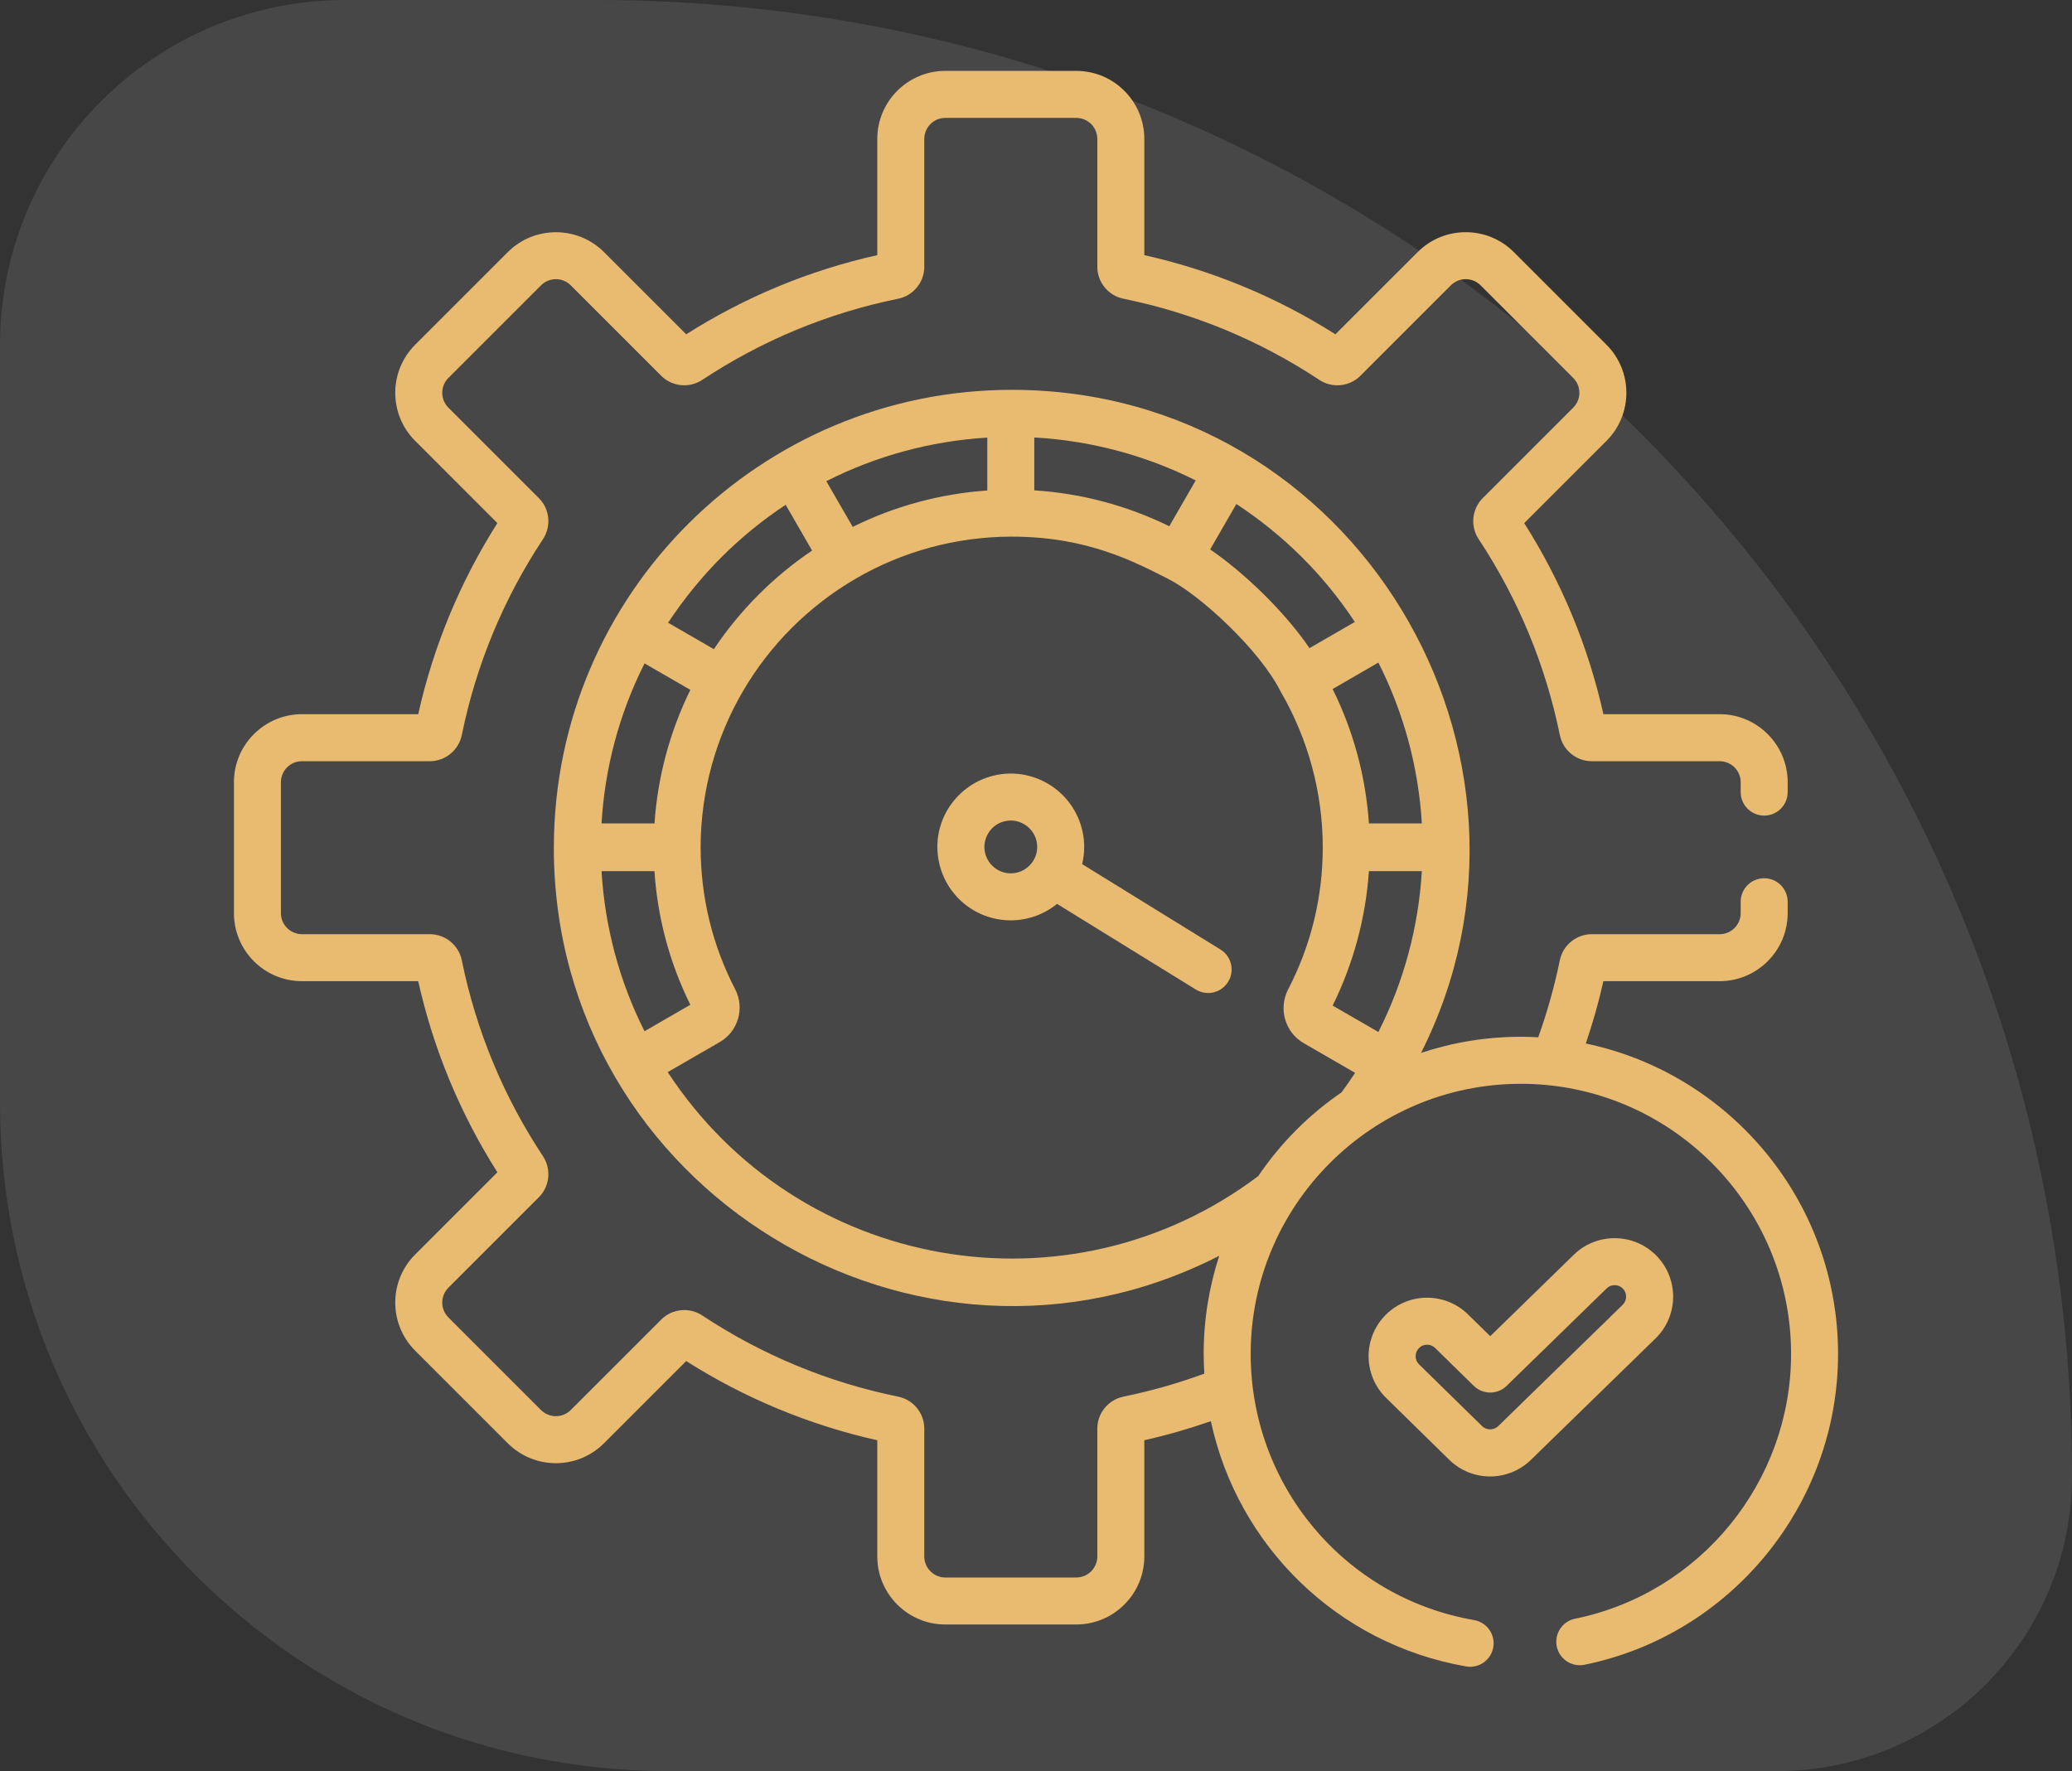 <svg xmlns="http://www.w3.org/2000/svg" width="62" height="53" viewBox="0 0 62 53" fill="none"><rect x="0" y="0" width="62" height="53" fill="#333333" stroke="none"/><path d="M62 44.167C62 19.774 42.226 0 17.833 0H10.333C4.626 0 0 4.626 0 10.333V33C0 44.046 8.954 53 20 53H53.167C58.045 53 62 49.045 62 44.167Z" fill="white" fill-opacity="0.1"></path><g clip-path="url(#clip0_546_3723)"><path d="M49.568 37.58C48.894 36.89 47.784 36.875 47.093 37.548L44.592 39.986L43.928 39.335C43.237 38.658 42.13 38.669 41.453 39.359C40.776 40.05 40.787 41.157 41.478 41.834L43.364 43.683C44.043 44.349 45.129 44.35 45.81 43.686L49.536 40.055C50.229 39.38 50.243 38.273 49.568 37.58ZM48.554 39.048L44.829 42.679C44.7 42.805 44.478 42.805 44.349 42.678L42.462 40.829C42.327 40.697 42.324 40.479 42.458 40.343C42.59 40.208 42.808 40.206 42.943 40.339L44.099 41.471C44.372 41.739 44.808 41.739 45.082 41.473L48.075 38.556C48.211 38.423 48.428 38.426 48.561 38.562C48.693 38.698 48.69 38.915 48.554 39.048Z" fill="#E9BB71"></path><path d="M36.52 28.415L32.381 25.859C32.42 25.694 32.442 25.522 32.442 25.345C32.442 24.726 32.178 24.133 31.719 23.718C31.257 23.301 30.64 23.097 30.026 23.16C28.819 23.285 27.937 24.363 28.06 25.563C28.175 26.691 29.115 27.541 30.246 27.541C30.77 27.541 31.252 27.356 31.63 27.049L35.781 29.611C35.896 29.682 36.024 29.716 36.15 29.716C36.386 29.716 36.616 29.598 36.749 29.382C36.953 29.052 36.85 28.618 36.52 28.415ZM30.912 25.768C30.91 25.771 30.908 25.773 30.906 25.776C30.904 25.779 30.903 25.783 30.901 25.786C30.759 25.996 30.518 26.135 30.246 26.135C29.839 26.135 29.501 25.828 29.459 25.419C29.421 25.045 29.682 24.609 30.169 24.558C30.195 24.556 30.221 24.554 30.246 24.554C30.439 24.554 30.628 24.628 30.776 24.761C30.943 24.912 31.036 25.12 31.036 25.345C31.036 25.501 30.99 25.646 30.912 25.768Z" fill="#E9BB71"></path><path d="M47.452 31.227C47.66 30.614 47.837 29.991 47.978 29.362H51.456C52.578 29.362 53.492 28.449 53.492 27.326V26.985C53.492 26.596 53.177 26.282 52.789 26.282C52.4 26.282 52.086 26.596 52.086 26.985V27.326C52.086 27.673 51.803 27.956 51.456 27.956H47.628C47.168 27.956 46.767 28.284 46.674 28.736C46.515 29.515 46.298 30.288 46.028 31.041C46.028 31.041 45.787 31.026 45.509 31.026C44.465 31.026 43.461 31.196 42.521 31.509C47.021 22.597 40.551 11.666 30.273 11.666C22.771 11.666 16.59 17.745 16.573 25.336C16.573 25.339 16.572 25.341 16.572 25.344C16.572 25.347 16.572 25.351 16.572 25.354C16.572 25.358 16.572 25.363 16.572 25.367C16.572 35.596 27.44 42.212 36.483 37.58C36.181 38.505 36.017 39.493 36.017 40.518C36.017 40.728 36.03 41.011 36.036 41.107C35.245 41.397 34.434 41.628 33.615 41.795C33.163 41.888 32.835 42.289 32.835 42.749V46.577C32.835 46.924 32.552 47.207 32.205 47.207H28.287C27.94 47.207 27.657 46.924 27.657 46.577V42.749C27.657 42.289 27.329 41.888 26.877 41.795C24.776 41.367 22.803 40.549 21.012 39.365C20.627 39.111 20.111 39.163 19.786 39.488L17.079 42.195C16.833 42.441 16.434 42.441 16.188 42.195L13.418 39.425C13.172 39.179 13.172 38.78 13.418 38.534L16.125 35.827C16.45 35.502 16.502 34.986 16.248 34.601C15.063 32.81 14.246 30.836 13.818 28.736C13.725 28.284 13.324 27.956 12.864 27.956H9.036C8.689 27.956 8.406 27.673 8.406 27.326V23.408C8.406 23.061 8.689 22.779 9.036 22.779H12.864C13.324 22.779 13.725 22.45 13.818 21.998C14.246 19.898 15.064 17.925 16.248 16.133C16.502 15.748 16.451 15.232 16.125 14.907L13.418 12.2C13.172 11.954 13.172 11.555 13.418 11.309L16.188 8.539C16.434 8.293 16.833 8.293 17.079 8.539L19.786 11.246C20.112 11.572 20.627 11.623 21.012 11.369C22.803 10.185 24.777 9.367 26.877 8.939C27.329 8.847 27.657 8.445 27.657 7.985V4.157C27.657 3.81 27.94 3.528 28.287 3.528H32.205C32.552 3.528 32.835 3.81 32.835 4.157V7.985C32.835 8.445 33.163 8.847 33.615 8.939C35.715 9.367 37.689 10.185 39.48 11.369C39.865 11.624 40.381 11.572 40.706 11.246L43.413 8.539C43.659 8.293 44.058 8.293 44.304 8.539L47.075 11.309C47.321 11.555 47.321 11.954 47.074 12.2L44.367 14.907C44.042 15.233 43.99 15.749 44.245 16.133C45.429 17.925 46.246 19.898 46.675 21.998C46.767 22.451 47.168 22.779 47.628 22.779H51.456C51.803 22.779 52.086 23.061 52.086 23.408V23.703C52.086 24.092 52.401 24.407 52.789 24.407C53.178 24.407 53.492 24.092 53.492 23.703V23.408C53.492 22.286 52.579 21.372 51.456 21.372H47.979C47.523 19.338 46.727 17.418 45.609 15.654L48.069 13.195C48.864 12.399 48.865 11.111 48.069 10.315L45.299 7.545C44.503 6.749 43.215 6.749 42.419 7.545L39.959 10.004C38.196 8.886 36.275 8.091 34.241 7.635V4.157C34.241 3.034 33.328 2.121 32.205 2.121H28.287C27.165 2.121 26.251 3.034 26.251 4.157V7.635C24.217 8.09 22.296 8.886 20.533 10.004L18.074 7.545C17.28 6.751 15.988 6.751 15.194 7.545L12.424 10.315C11.628 11.111 11.628 12.399 12.424 13.194L14.883 15.654C13.765 17.418 12.969 19.338 12.514 21.372H9.036C7.913 21.372 7 22.286 7 23.408V27.326C7 28.449 7.913 29.362 9.036 29.362H12.514C12.969 31.396 13.765 33.317 14.883 35.081L12.424 37.54C11.628 38.336 11.628 39.623 12.424 40.42L15.194 43.19C15.99 43.985 17.277 43.986 18.073 43.19L20.533 40.73C22.296 41.848 24.217 42.644 26.251 43.1V46.577C26.251 47.7 27.165 48.613 28.287 48.613H32.205C33.328 48.613 34.241 47.7 34.241 46.577V43.099C34.913 42.949 35.578 42.757 36.232 42.529C37.03 46.244 39.997 49.193 43.87 49.868C44.25 49.934 44.616 49.68 44.683 49.296C44.75 48.913 44.493 48.549 44.111 48.482C40.209 47.803 37.424 44.426 37.424 40.518C37.424 36.06 41.051 32.433 45.509 32.433C49.958 32.433 53.594 36.052 53.594 40.518C53.594 44.346 50.876 47.678 47.131 48.44C46.751 48.518 46.505 48.889 46.583 49.27C46.66 49.65 47.033 49.896 47.412 49.818C51.809 48.923 55 45.011 55 40.518C55 35.95 51.757 32.126 47.452 31.227ZM42.545 24.641H40.962C40.867 23.242 40.498 21.874 39.876 20.619L41.245 19.828C42.003 21.324 42.448 22.972 42.545 24.641ZM36.996 15.082C38.385 15.997 39.584 17.164 40.54 18.612C40.041 18.9 39.661 19.119 39.183 19.396C38.44 18.299 37.214 17.126 36.211 16.442L36.996 15.082ZM30.949 13.092C30.963 13.092 30.977 13.094 30.99 13.094C32.609 13.189 34.248 13.608 35.779 14.377L34.988 15.748C33.728 15.129 32.353 14.763 30.949 14.674V13.092H30.949ZM29.52 13.097C29.527 13.096 29.535 13.096 29.543 13.095V14.678C28.141 14.774 26.771 15.145 25.516 15.768L24.786 14.503L24.726 14.399C26.216 13.643 27.849 13.2 29.52 13.097ZM23.509 15.106L23.878 15.744L24.3 16.476C23.14 17.258 22.14 18.262 21.361 19.426C20.69 19.038 21.023 19.231 19.991 18.635C20.94 17.201 22.121 16.024 23.509 15.106ZM19.287 19.852L20.637 20.632L20.658 20.643C20.045 21.888 19.68 23.248 19.584 24.641H18C18.096 23.017 18.51 21.393 19.287 19.852ZM18 26.07H19.583C19.677 27.471 20.036 28.812 20.657 30.068L19.286 30.86C18.537 29.376 18.099 27.744 18 26.07ZM40.143 32.689C39.158 33.364 38.321 34.206 37.65 35.195C31.982 39.463 23.886 38.05 19.98 32.083L21.536 31.185C22.089 30.866 22.291 30.17 21.997 29.601C21.316 28.285 20.969 26.857 20.964 25.356C20.973 21.956 22.804 18.949 25.602 17.319C25.602 17.319 25.602 17.318 25.602 17.318C27.008 16.499 28.614 16.064 30.248 16.059C30.248 16.059 30.248 16.059 30.248 16.059L30.273 16.059C32.56 16.059 33.965 16.826 34.943 17.317C35.916 17.803 37.691 19.453 38.308 20.671C38.31 20.674 38.326 20.705 38.326 20.705C39.145 22.114 39.579 23.722 39.581 25.356C39.579 26.853 39.231 28.283 38.545 29.607C38.246 30.186 38.451 30.893 39.013 31.218L40.549 32.105C40.419 32.302 40.285 32.497 40.143 32.689ZM39.876 30.092C40.496 28.841 40.866 27.467 40.962 26.07H42.545C42.448 27.729 42.007 29.38 41.245 30.883L39.876 30.092Z" fill="#E9BB71"></path></g><defs><clipPath id="clip0_546_3723"><rect width="48" height="48" fill="white" transform="translate(7 2)"></rect></clipPath></defs></svg>